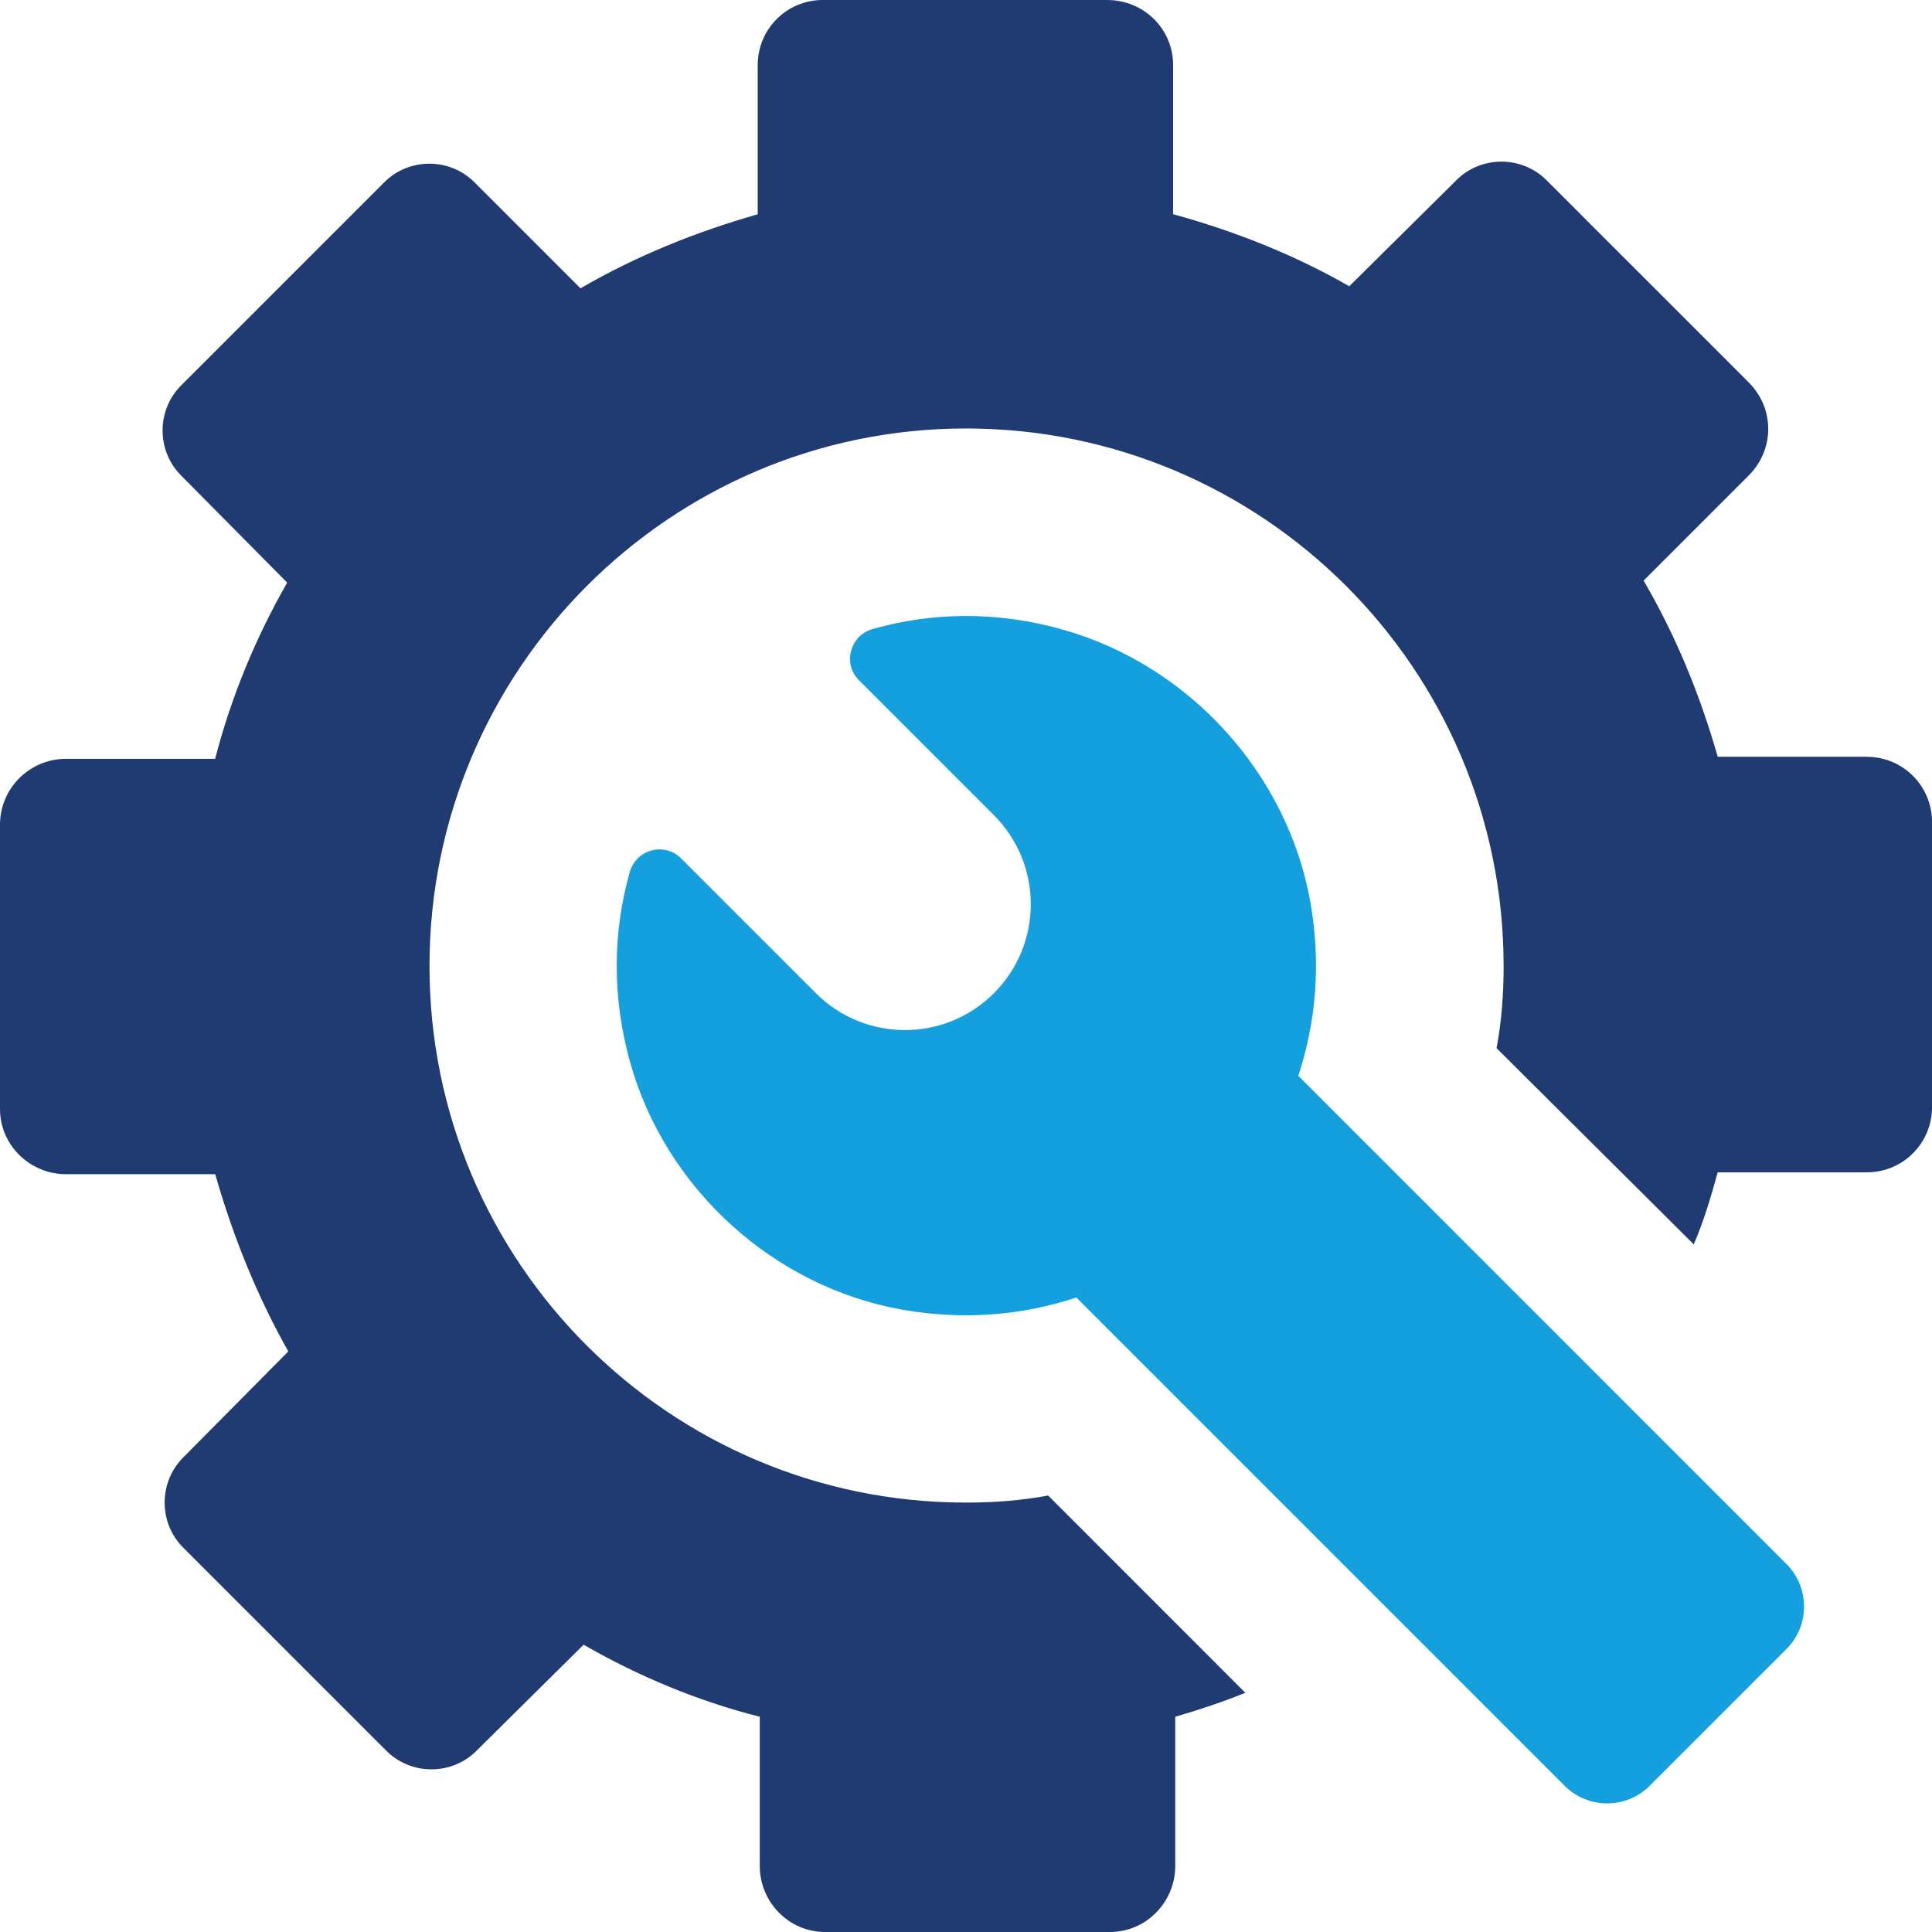 <?xml version="1.0" encoding="UTF-8"?>
<svg id="Layer_1" data-name="Layer 1" xmlns="http://www.w3.org/2000/svg" viewBox="0 0 243.99 243.99">
  <defs>
    <style>
      .cls-1 {
        fill: #203a72;
      }

      .cls-1, .cls-2 {
        stroke-width: 0px;
      }

      .cls-2 {
        fill: #14a0de;
      }
    </style>
  </defs>
  <path class="cls-1" d="M235.77,95.57h-18.84c-2.28-7.96-5.31-15.3-9.36-22.25l13.27-13.27c3.29-3.29,3.29-8.47,0-11.76l-25.41-25.41c-3.16-3.29-8.47-3.29-11.63,0l-13.4,13.27c-6.83-3.92-14.41-6.95-22.25-9.1V8.22c0-4.55-3.67-8.22-8.34-8.22h-35.9c-4.55,0-8.22,3.67-8.22,8.22v18.84c-7.96,2.28-15.42,5.31-22.38,9.35l-13.27-13.27c-3.16-3.29-8.47-3.29-11.63,0l-25.41,25.41c-3.29,3.16-3.29,8.47,0,11.63l13.27,13.4c-3.92,6.83-7.08,14.41-9.1,22.25H8.34c-4.55,0-8.34,3.67-8.34,8.34v35.9c0,4.55,3.79,8.22,8.34,8.22h18.84c2.28,7.97,5.31,15.42,9.23,22.38l-13.15,13.27c-3.29,3.16-3.29,8.47,0,11.63l25.41,25.41c3.16,3.29,8.47,3.29,11.63,0l13.4-13.27c6.83,3.92,14.29,7.08,22.25,9.1v18.84c0,4.55,3.67,8.34,8.22,8.34h36.03c4.55,0,8.22-3.79,8.22-8.34v-18.84c3.03-.88,6.07-1.9,8.85-3.03l-24.9-24.91c-3.41.63-6.83.89-10.37.89-37.42,0-67.76-30.34-67.76-67.76s30.34-67.89,67.76-67.89,67.89,30.34,67.89,67.89c0,3.54-.25,6.95-.89,10.37l24.9,24.78c1.26-2.91,2.15-5.94,3.03-9.1h18.84c4.55,0,8.22-3.67,8.22-8.22v-36.03c0-4.55-3.67-8.22-8.22-8.22Z"/>
  <path class="cls-2" d="M163.96,135.86c2.22-6.71,2.89-14.14,1.54-21.85-2.85-16.27-15.29-29.95-31.18-34.47-8.54-2.43-16.72-2.2-24.13-.1-2.84.81-3.8,4.38-1.71,6.47l17.04,17.04c6.21,6.21,6.21,16.27,0,22.48-6.21,6.21-16.27,6.21-22.48,0l-17.03-17.03c-2.09-2.09-5.66-1.14-6.47,1.71-2.1,7.41-2.34,15.6.07,24.16,4.48,15.9,18.19,28.33,34.46,31.15,7.72,1.34,15.15.67,21.86-1.56l61.67,61.67c2.96,2.96,7.77,2.96,10.73,0l17.28-17.28c2.96-2.96,2.96-7.77,0-10.73l-61.66-61.67Z"/>
</svg>